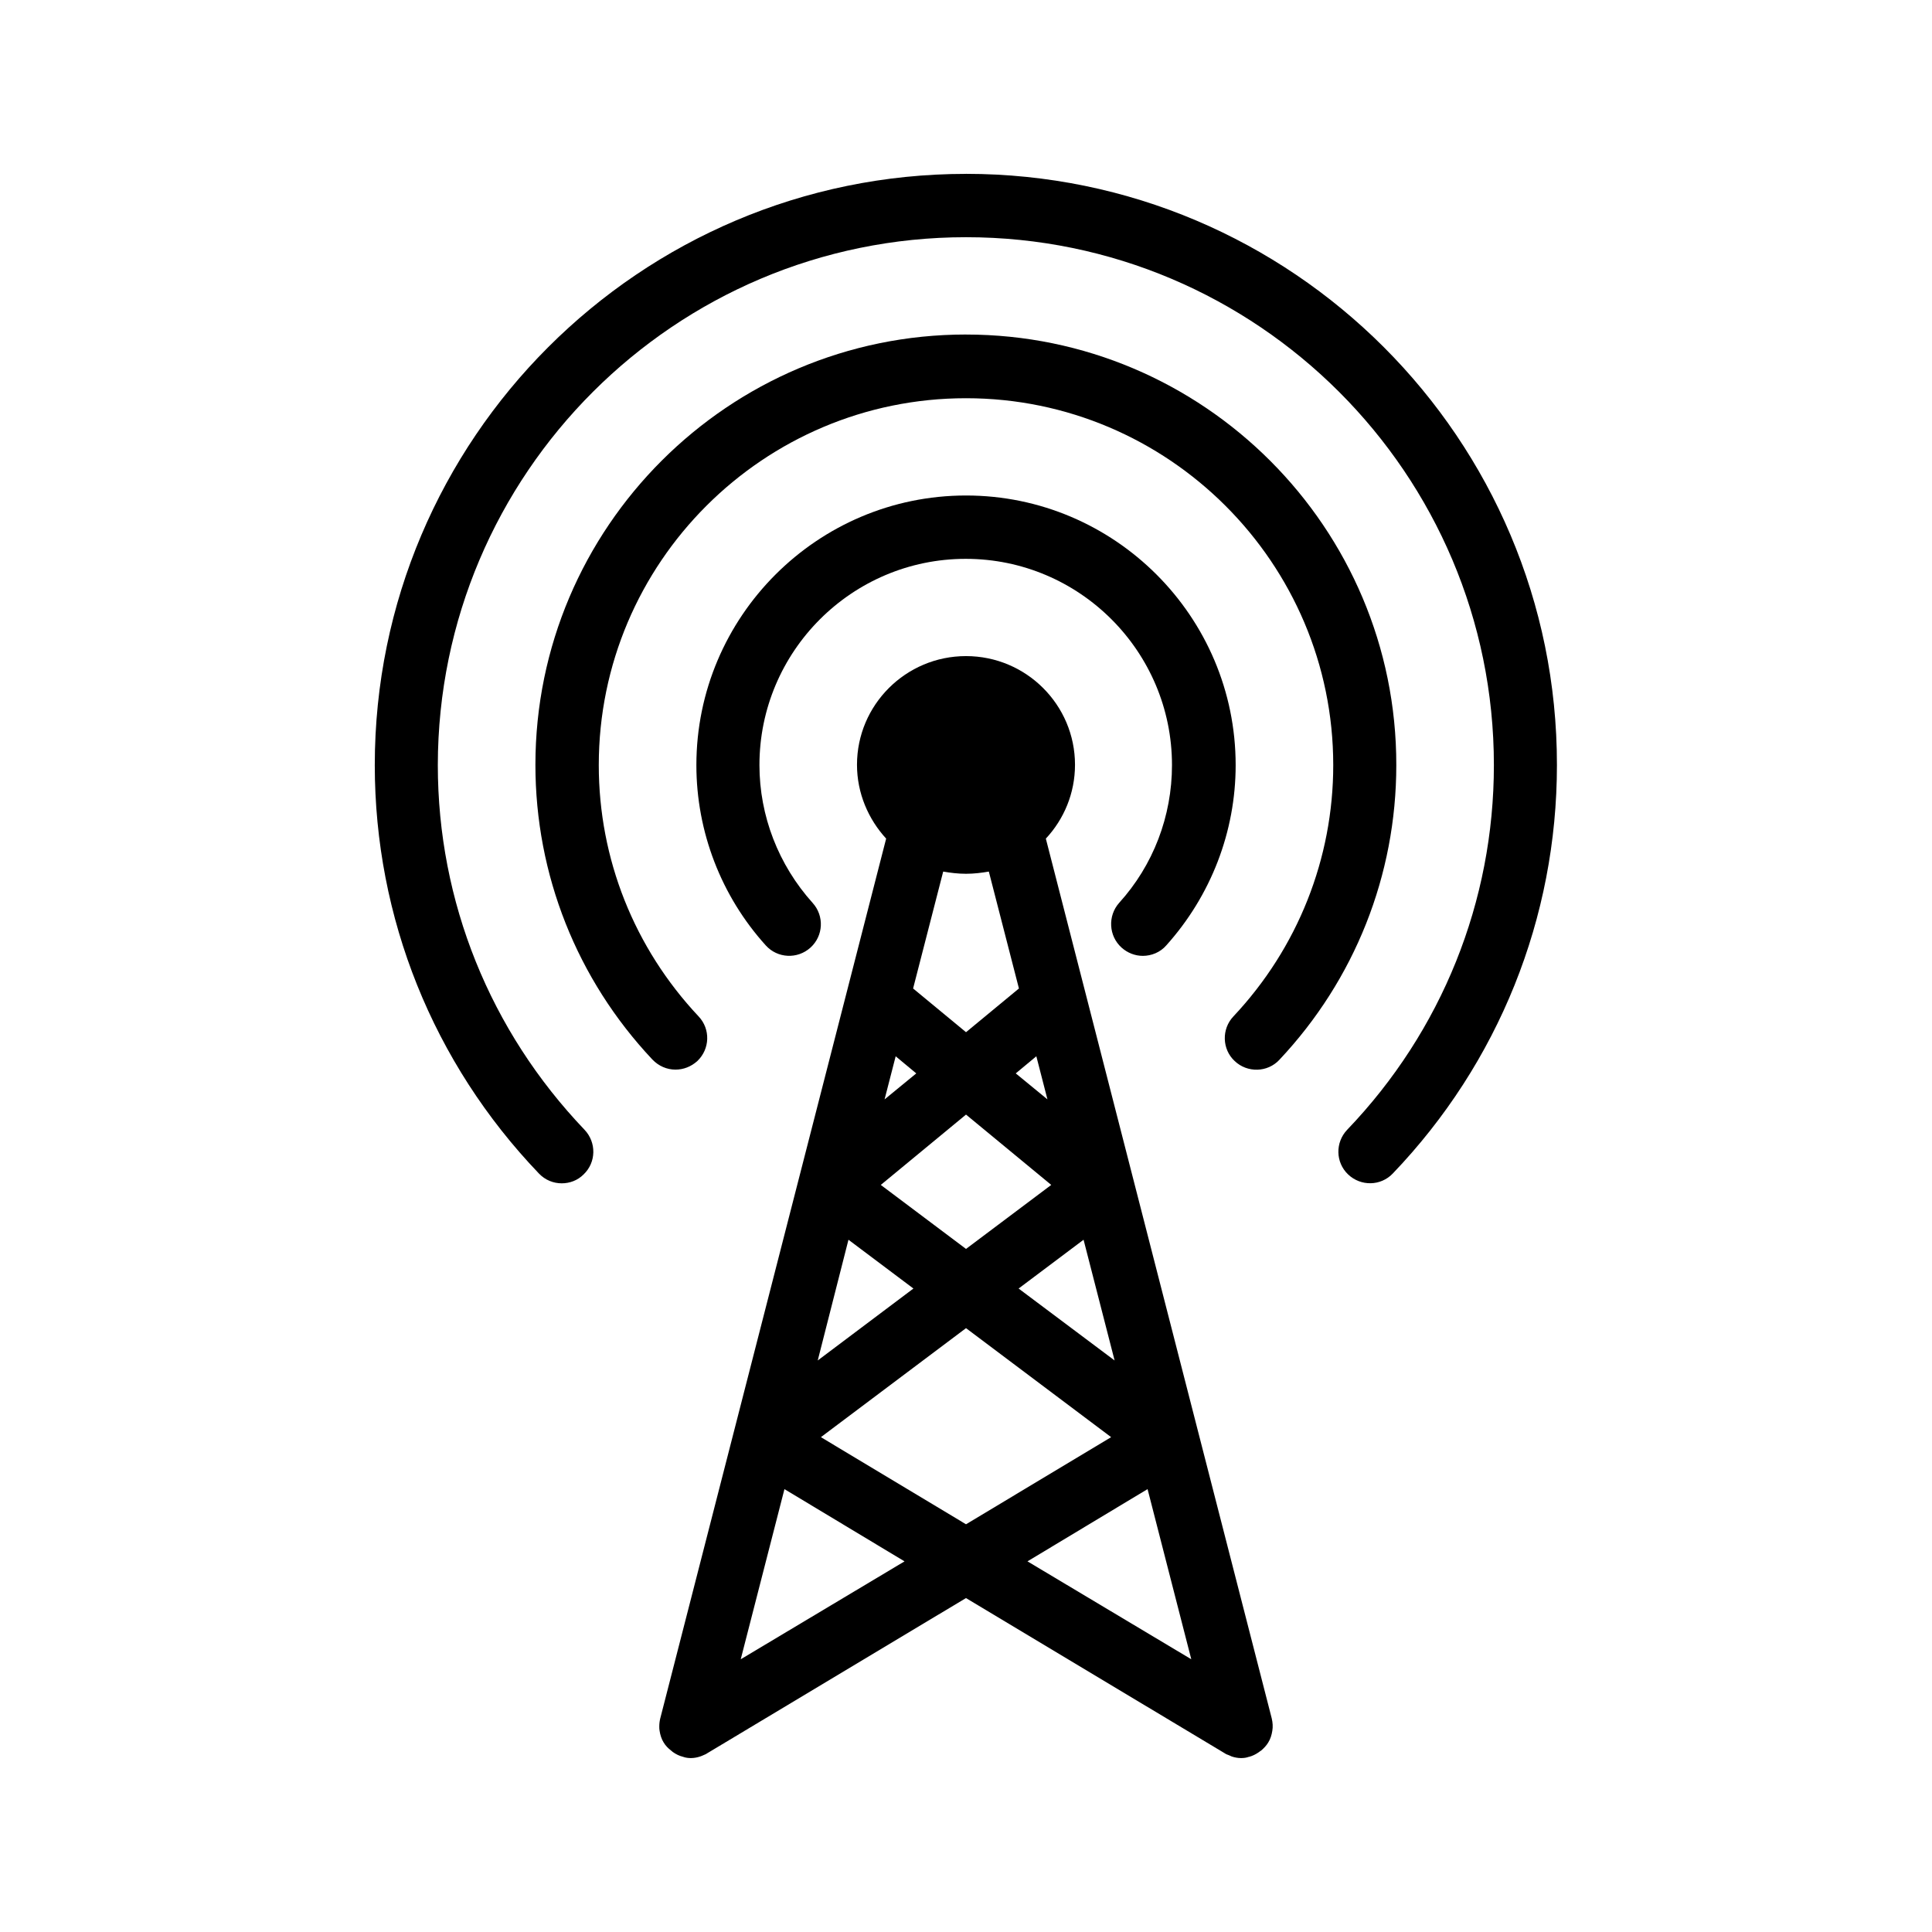 <?xml version="1.0" encoding="UTF-8"?>
<!-- Uploaded to: ICON Repo, www.iconrepo.com, Generator: ICON Repo Mixer Tools -->
<svg fill="#000000" width="800px" height="800px" version="1.1" viewBox="144 144 512 512" xmlns="http://www.w3.org/2000/svg">
 <g>
  <path d="m400 190.08c-86.402 0-156.68 70.281-156.68 156.68 0 40.473 15.449 78.93 43.496 108.23 1.68 1.762 3.863 2.602 6.047 2.602 2.098 0 4.199-0.754 5.793-2.352 3.359-3.191 3.441-8.48 0.25-11.84-25.023-26.199-38.879-60.457-38.879-96.648 0.082-77.16 62.809-139.89 139.98-139.89s139.89 62.723 139.89 139.89c0 36.105-13.77 70.449-38.879 96.648-3.191 3.359-3.106 8.648 0.25 11.84 3.359 3.191 8.648 3.106 11.84-0.25 28.047-29.305 43.496-67.762 43.496-108.23 0.086-86.406-70.195-156.69-156.6-156.69z"/>
  <path d="m400 232.65c-62.891 0-114.11 51.137-114.11 114.03 0 29.137 11 56.848 30.984 78.09 1.68 1.762 3.863 2.688 6.129 2.688 2.098 0 4.113-0.754 5.793-2.266 3.359-3.191 3.527-8.48 0.336-11.84-17.047-18.137-26.449-41.73-26.449-66.586 0-53.656 43.664-97.234 97.32-97.234s97.32 43.664 97.32 97.234c0 24.77-9.406 48.449-26.449 66.586-3.191 3.359-3.023 8.734 0.336 11.84 3.359 3.191 8.734 3.023 11.84-0.336 19.984-21.242 30.984-48.953 30.984-78.09 0.082-62.891-51.141-114.11-114.03-114.11z"/>
  <path d="m441.23 395.13c1.594 1.426 3.609 2.184 5.625 2.184 2.266 0 4.617-0.922 6.215-2.769 11.84-13.184 18.391-30.145 18.391-47.777 0-39.383-32.074-71.457-71.457-71.457s-71.457 32.074-71.457 71.457c0 17.633 6.551 34.68 18.391 47.777 3.106 3.441 8.398 3.695 11.84 0.586 3.441-3.106 3.695-8.398 0.586-11.84-9.07-10.078-14.105-23.09-14.105-36.527 0-30.145 24.52-54.664 54.664-54.664s54.664 24.52 54.664 54.664c0 13.52-4.953 26.535-14.023 36.527-3.027 3.441-2.773 8.734 0.668 11.84z"/>
  <path d="m481.03 599.42-59.871-233.18c4.785-5.121 7.727-12.008 7.727-19.566 0-15.871-12.93-28.801-28.887-28.801-15.953 0-28.887 12.93-28.887 28.801 0 7.559 3.023 14.441 7.727 19.566l-59.871 233.18c-0.168 0.672-0.25 1.426-0.25 2.098 0 0.418 0 0.754 0.082 1.176 0.168 1.09 0.504 2.184 1.09 3.106 0.504 0.84 1.176 1.512 1.93 2.098 0.168 0.168 0.336 0.25 0.504 0.418 0.84 0.586 1.68 1.008 2.688 1.258 0.672 0.25 1.426 0.336 2.098 0.336 0.84 0 1.68-0.168 2.434-0.418 0.336-0.082 0.586-0.25 0.84-0.336 0.336-0.168 0.672-0.25 1.008-0.504l68.602-41.145 68.602 41.145c0.336 0.25 0.672 0.336 1.09 0.504 0.25 0.082 0.504 0.25 0.754 0.336 0.754 0.25 1.594 0.418 2.434 0.418 0.754 0 1.426-0.082 2.098-0.336h0.082c0.922-0.25 1.762-0.672 2.602-1.258 0.168-0.168 0.336-0.25 0.586-0.418 0.672-0.586 1.344-1.258 1.848-2.098 0.586-0.922 0.922-2.016 1.09-3.106 0.191-1.09 0.109-2.18-0.145-3.273zm-41.648-94.883-25.441-19.062 17.215-12.93zm-17.801-69.191-8.398-6.887 5.457-4.535zm-27.625-60.371c1.93 0.336 3.945 0.586 6.047 0.586 2.098 0 4.113-0.25 6.047-0.586l7.977 30.984-14.023 11.586-14.023-11.586zm-12.594 48.953 5.457 4.535-8.398 6.887zm18.641 15.449 22.586 18.641-22.586 16.961-22.586-16.961zm-31.152 33.168 17.215 12.93-25.359 19.062zm-28.551 111.18 11.586-45.09 31.824 19.145zm21.246-58.863 38.457-28.887 38.457 28.887-38.457 23.09zm54.746 32.914 31.824-19.145 11.586 45.09z"/>
 </g>
</svg>